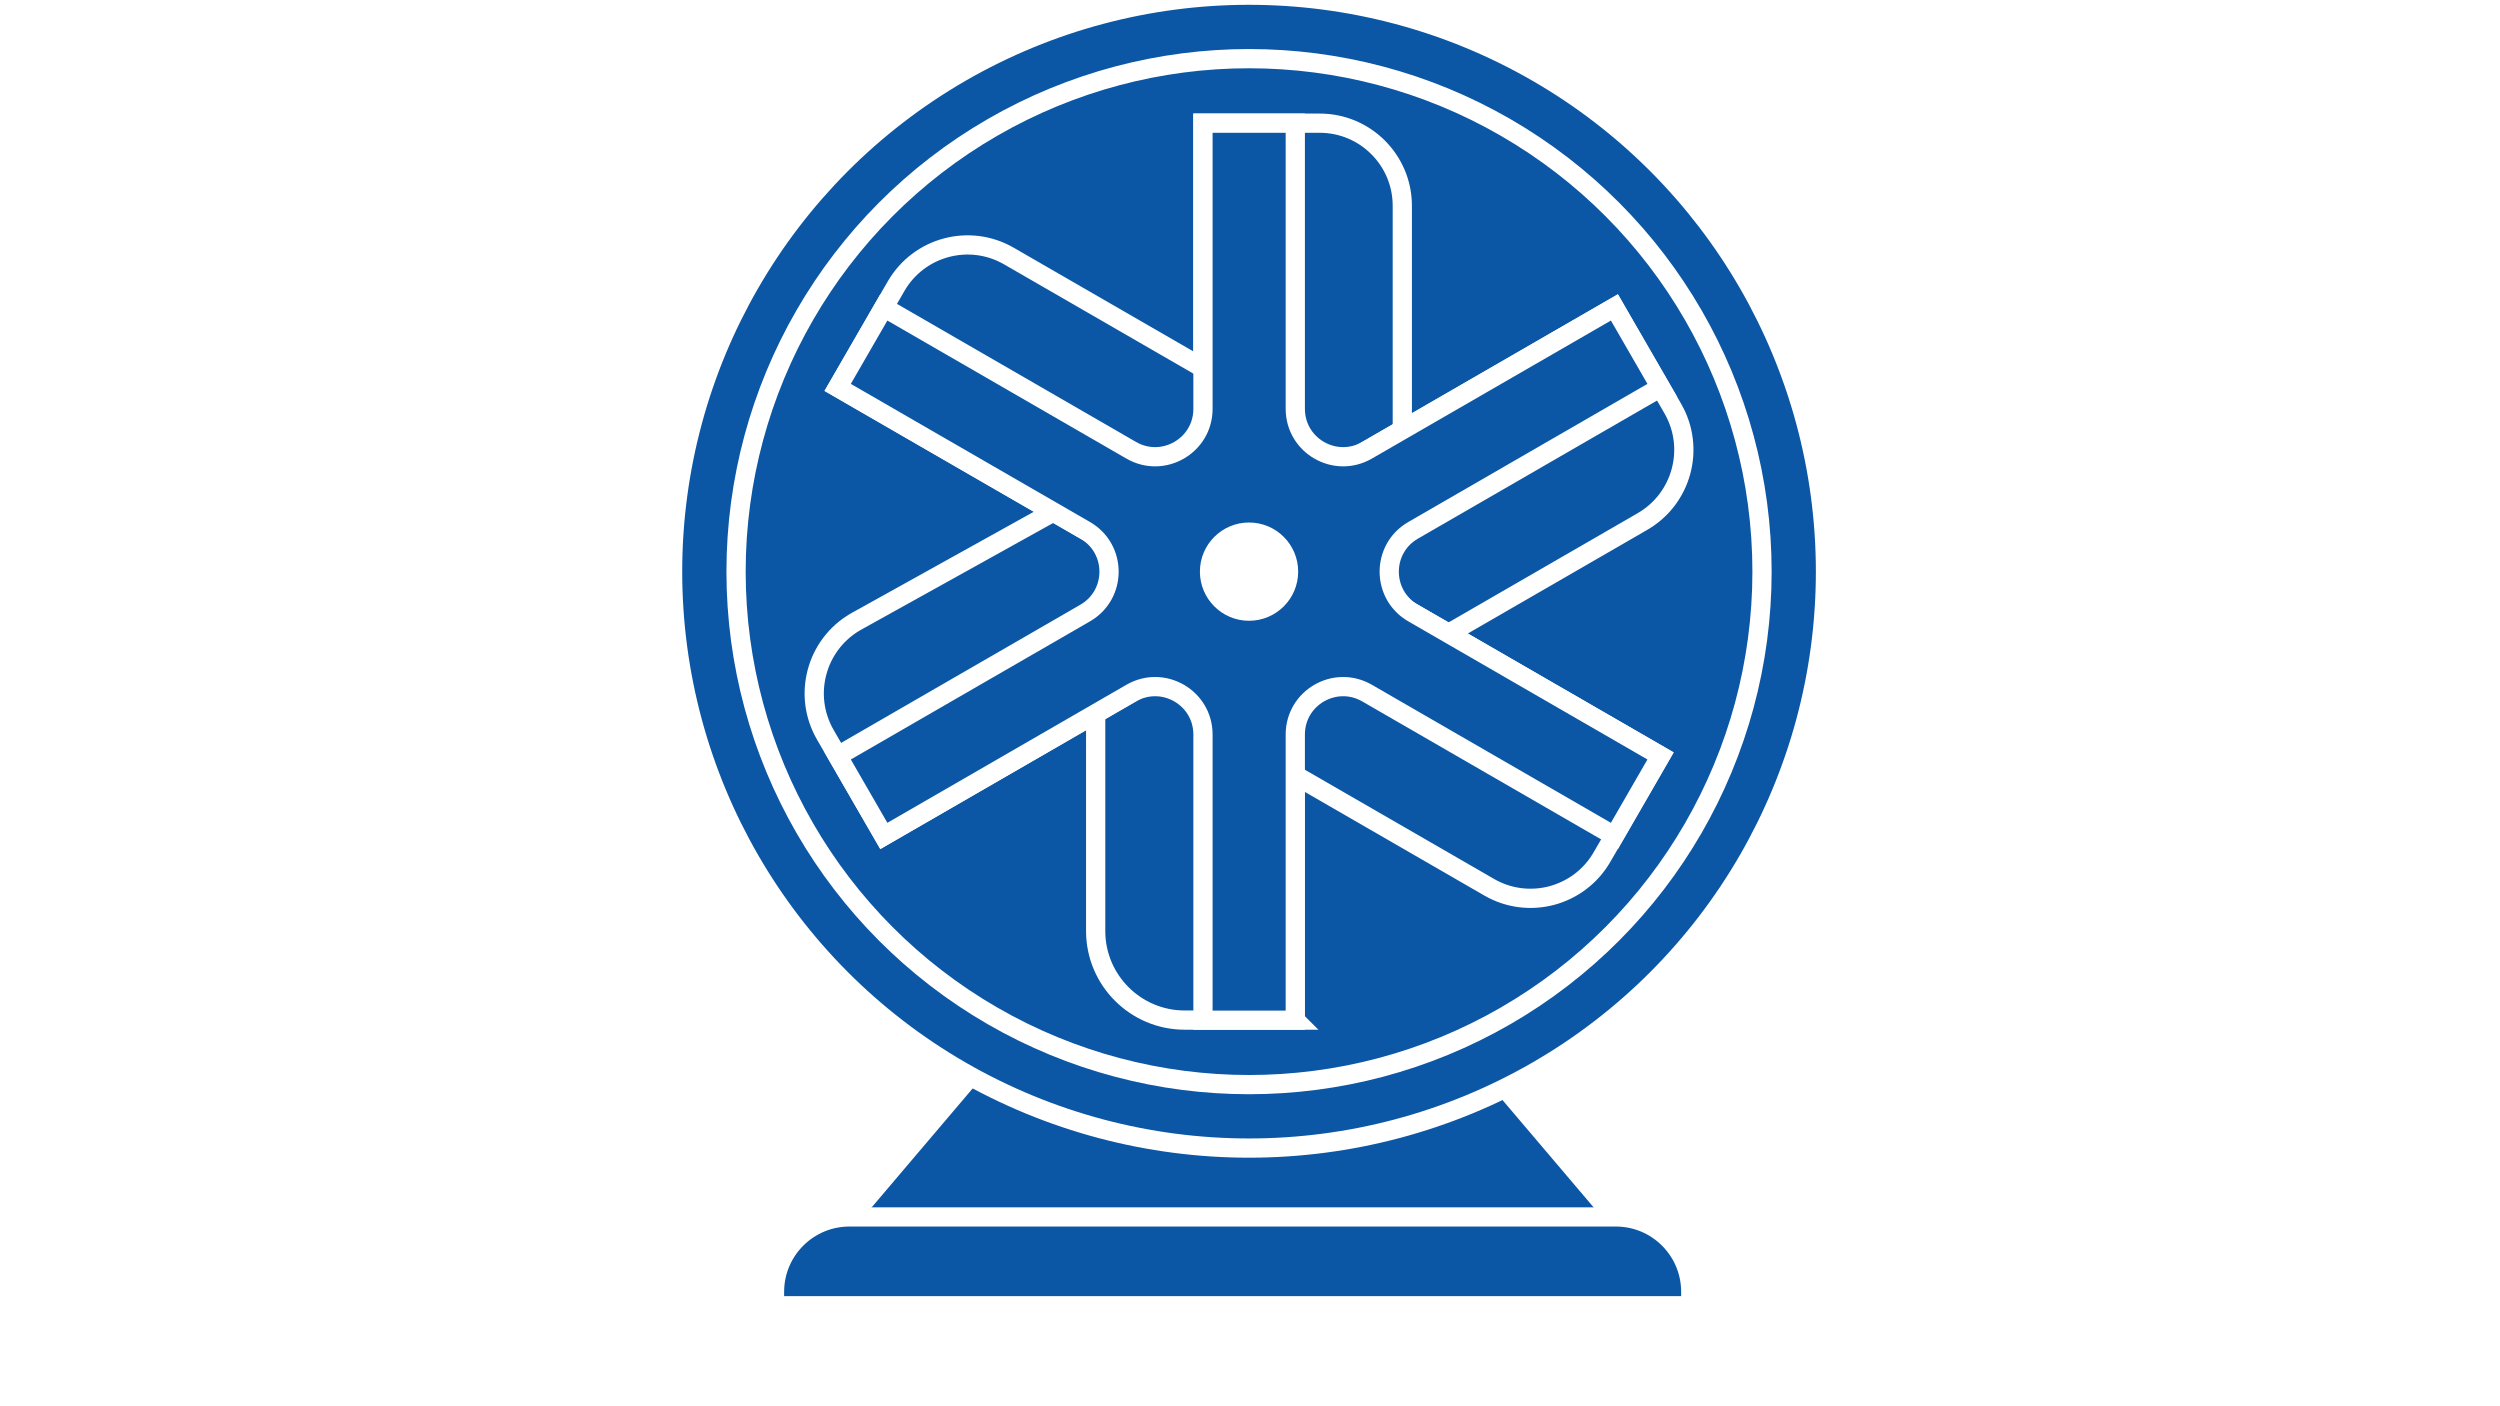<?xml version="1.0" encoding="UTF-8"?>
<svg xmlns="http://www.w3.org/2000/svg" viewBox="0 0 260 146.19">
  <defs>
    <style>
      .cls-1 {
        fill: #fff;
      }

      .cls-2 {
        fill: #0b57a6;
        stroke: #fff;
        stroke-miterlimit: 10;
        stroke-width: 2px;
      }
    </style>
  </defs>
  <g id="_イラストピン" data-name="イラストピン">
    <rect class="cls-1" width="260" height="146.19"/>
  </g>
  <g id="_文字" data-name="文字">
    <g>
      <g>
        <polygon class="cls-2" points="105.88 106.09 86.11 129.37 170.28 129.37 150.51 106.09 105.88 106.09"/>
        <path class="cls-2" d="M88.34,126.56h79.71c4.3,0,7.79,3.49,7.79,7.79v1.45h-95.29v-1.45c0-4.3,3.49-7.79,7.79-7.79Z"/>
      </g>
      <circle class="cls-2" cx="129.9" cy="59.45" r="59.95"/>
      <circle class="cls-2" cx="129.9" cy="59.45" r="53.35"/>
      <path class="cls-2" d="M145.84,52.61l-20.74,6.84V12.81h12.15c4.74,0,8.59,3.85,8.59,8.59v31.21Z"/>
      <path class="cls-2" d="M113.96,59.45h11.49c5.11,0,9.26,4.15,9.26,9.26v37.39h-20.74v-46.64h0Z" transform="translate(248.66 165.54) rotate(180)"/>
      <path class="cls-2" d="M113.96,50.79l18.34,12.82-40.39,23.32-6.08-10.52c-2.37-4.11-.96-9.36,3.14-11.74l24.98-13.88Z"/>
      <path class="cls-2" d="M146.44,68.31l-18.94-13.02,40.39-23.32,6.08,10.52c2.37,4.11.96,9.36-3.14,11.74l-24.38,14.08Z"/>
      <path class="cls-2" d="M131.34,41.87l-3.84,21.74-40.39-23.32,6.08-10.52c2.37-4.11,7.63-5.52,11.74-3.14l26.42,15.25Z"/>
      <path class="cls-2" d="M129.9,77.86l2.4-22.57,40.39,23.32-6.08,10.52c-2.37,4.11-7.63,5.52-11.74,3.14l-24.98-14.42Z"/>
      <path class="cls-2" d="M172.7,40.29l-4.8-8.32-25.73,14.86c-3.32,1.91-7.46-.48-7.46-4.31V12.81h-9.6v29.71c0,3.83-4.14,6.22-7.46,4.31l-25.73-14.86-4.8,8.32,25.73,14.86c3.32,1.91,3.32,6.7,0,8.61l-25.73,14.86,4.8,8.32,25.73-14.86c3.32-1.91,7.46.48,7.46,4.31v29.71h9.6v-29.71c0-3.83,4.14-6.22,7.46-4.31l25.73,14.86,4.8-8.32-25.73-14.86c-3.32-1.91-3.32-6.7,0-8.61l25.73-14.86Z"/>
      <circle class="cls-1" cx="129.9" cy="59.45" r="5.11"/>
    </g>
  </g>
</svg>